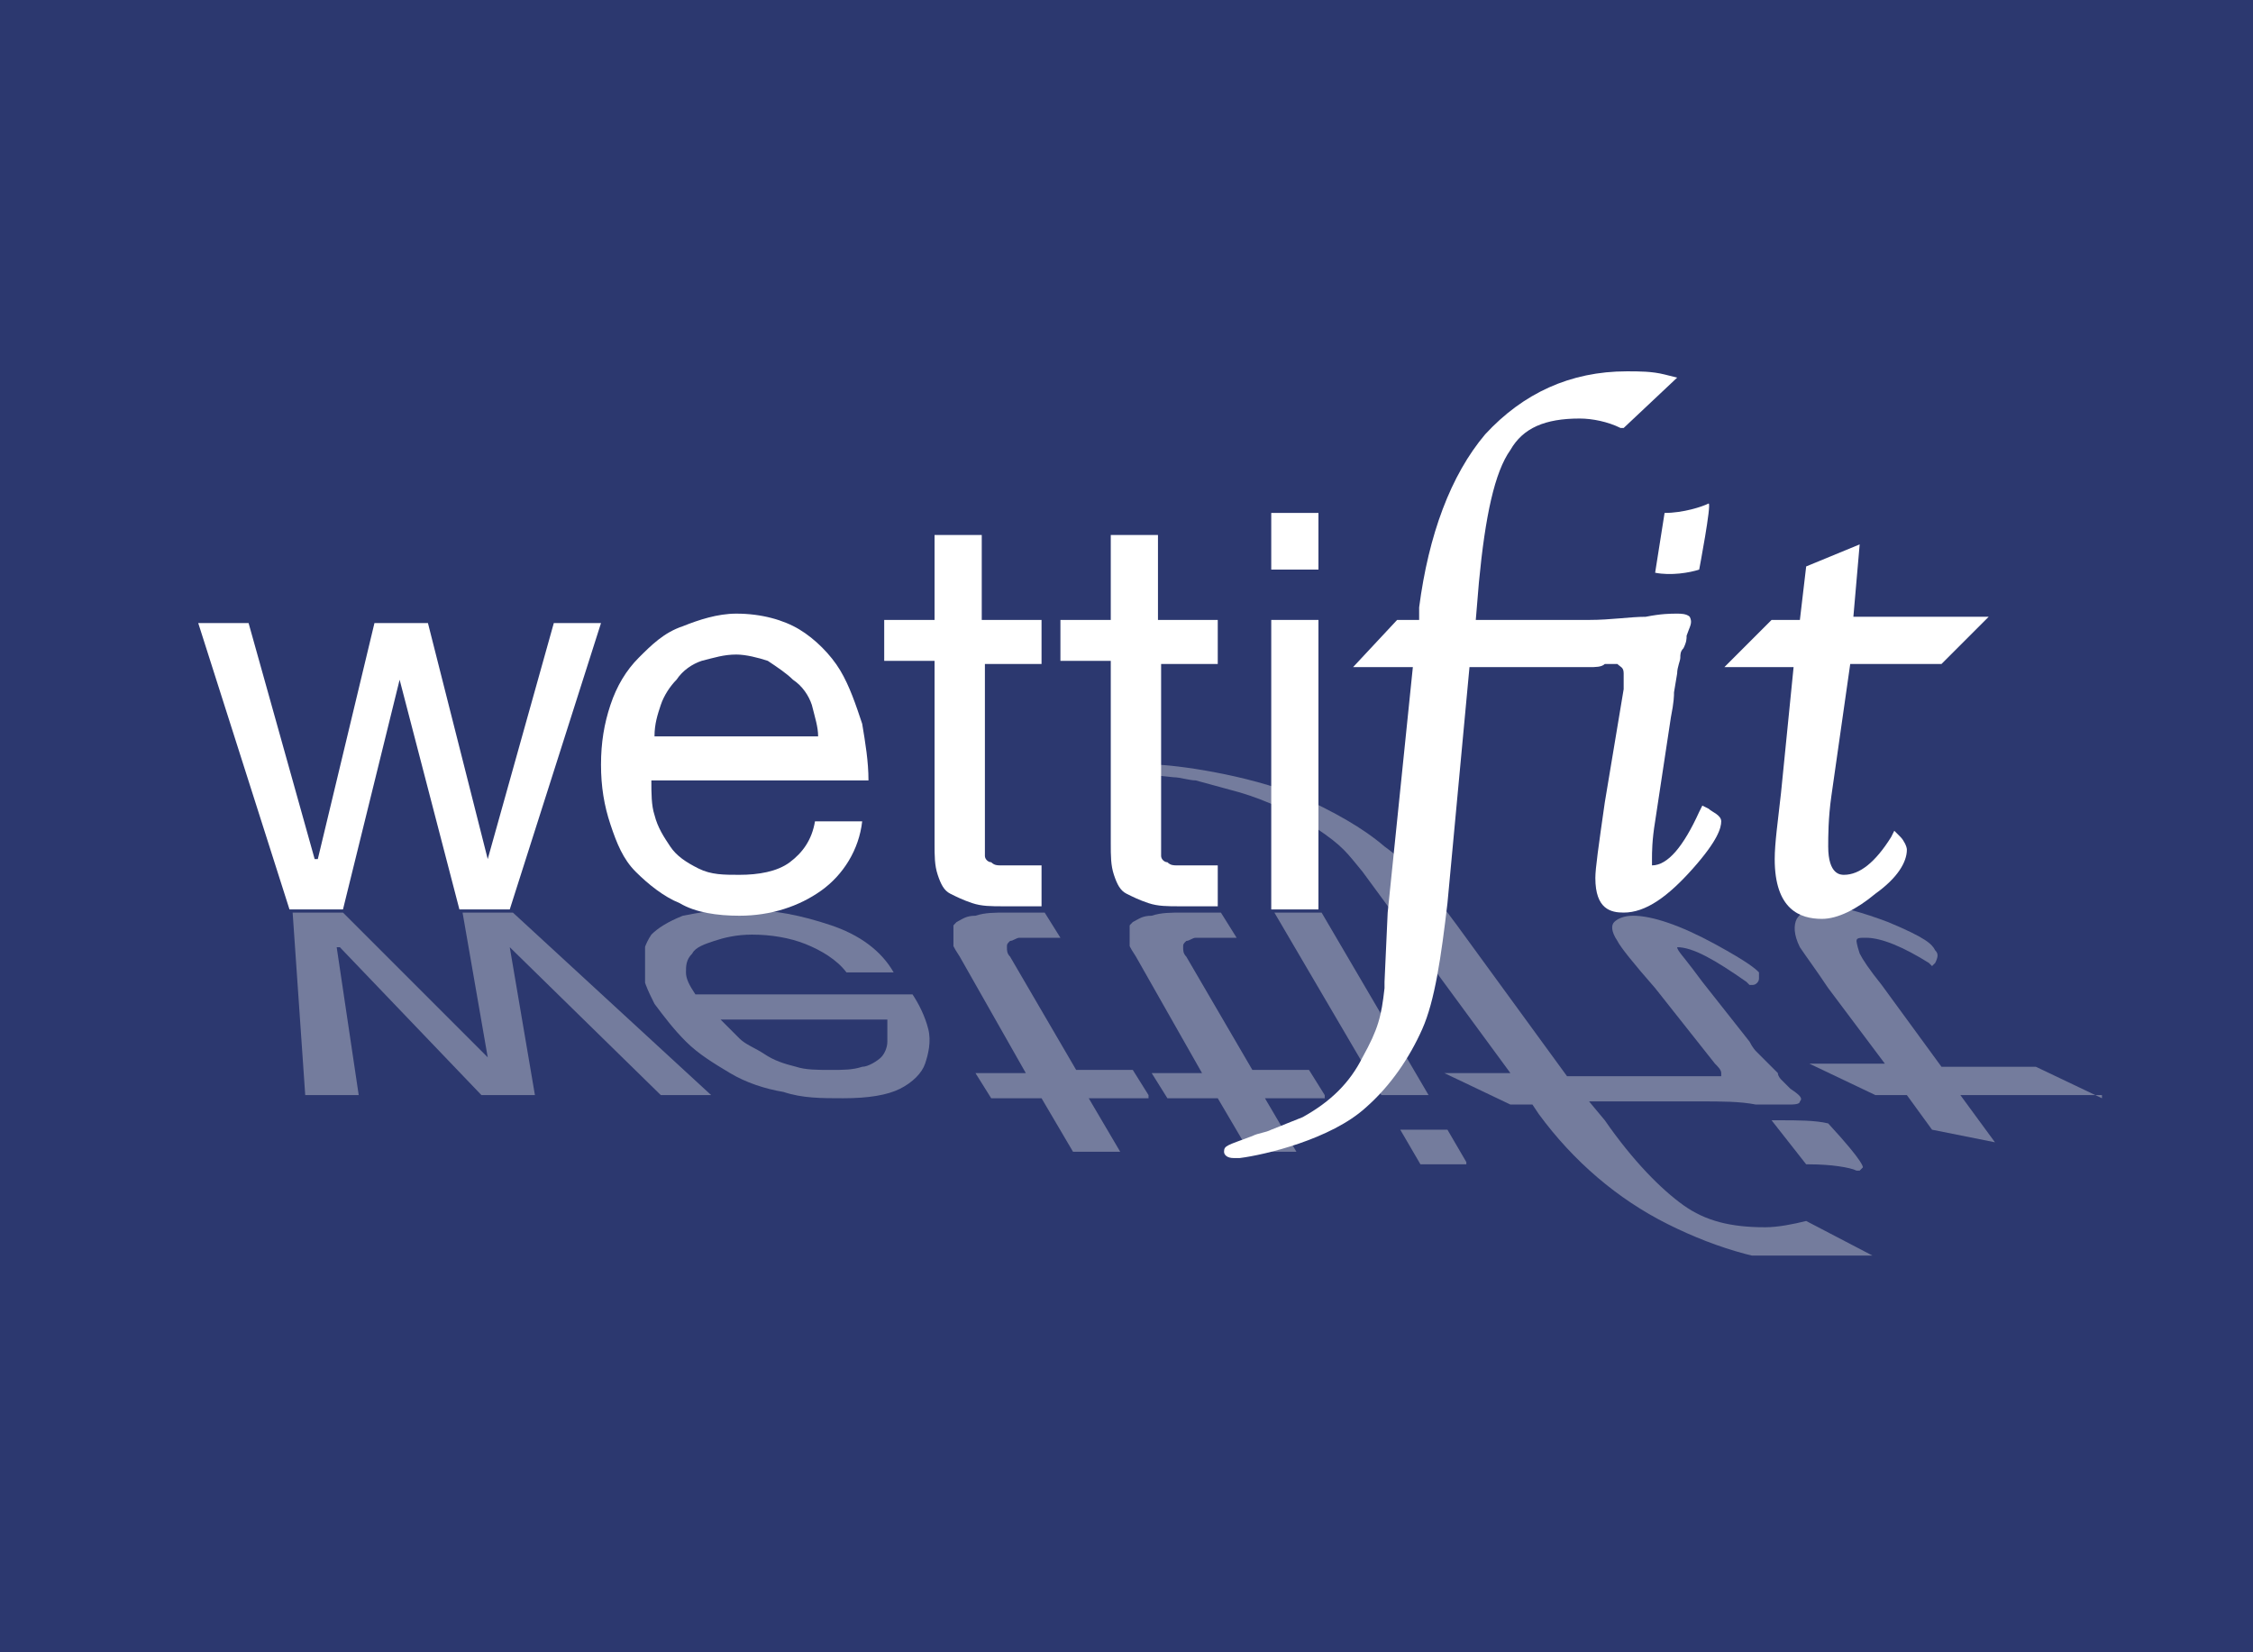 <?xml version="1.0" encoding="utf-8"?>
<!-- Generator: Adobe Illustrator 25.3.1, SVG Export Plug-In . SVG Version: 6.00 Build 0)  -->
<svg version="1.1" id="Ebene_1" xmlns="http://www.w3.org/2000/svg" xmlns:xlink="http://www.w3.org/1999/xlink" x="0px" y="0px"
	 viewBox="0 0 71.6 52.5" style="enable-background:new 0 0 71.6 52.5;" xml:space="preserve">
<style type="text/css">
	.st0{clip-path:url(#SVGID_2_);fill:#2C386F;}
	.st1{clip-path:url(#SVGID_2_);}
	.st2{opacity:0.4;clip-path:url(#SVGID_4_);}
	.st3{clip-path:url(#SVGID_6_);}
	.st4{clip-path:url(#SVGID_8_);fill:#E0E1E1;}
	.st5{clip-path:url(#SVGID_10_);}
	.st6{clip-path:url(#SVGID_12_);fill:#E0E1E1;}
	.st7{clip-path:url(#SVGID_14_);}
	.st8{clip-path:url(#SVGID_16_);fill:#E0E1E1;}
	.st9{clip-path:url(#SVGID_18_);fill:#E0E1E1;}
	.st10{clip-path:url(#SVGID_20_);}
	.st11{clip-path:url(#SVGID_22_);fill:#E0E1E1;}
	.st12{clip-path:url(#SVGID_24_);}
	.st13{clip-path:url(#SVGID_26_);fill:#E0E1E1;}
	.st14{clip-path:url(#SVGID_28_);}
	.st15{clip-path:url(#SVGID_30_);fill:#E0E1E1;}
	.st16{clip-path:url(#SVGID_32_);fill:#E0E1E1;}
	.st17{clip-path:url(#SVGID_4_);fill:#FFFFFF;}
</style>
<g>
	<defs>
		<rect id="SVGID_1_" y="0" width="71.6" height="52.5"/>
	</defs>
	<clipPath id="SVGID_2_">
		<use xlink:href="#SVGID_1_"  style="overflow:visible;"/>
	</clipPath>
	<rect class="st0" width="71.6" height="52.5"/>
	<g class="st1">
		<defs>
			<rect id="SVGID_3_" x="6.3" y="11.7" width="60.5" height="28.3"/>
		</defs>
		<clipPath id="SVGID_4_">
			<use xlink:href="#SVGID_3_"  style="overflow:visible;"/>
		</clipPath>
		<g class="st2">
			<g>
				<defs>
					<rect id="SVGID_5_" x="56.3" y="35.6" width="2.9" height="1.7"/>
				</defs>
				<clipPath id="SVGID_6_">
					<use xlink:href="#SVGID_5_"  style="overflow:visible;"/>
				</clipPath>
				<g class="st3">
					<defs>
						<rect id="SVGID_7_" x="56.3" y="35.6" width="2.9" height="1.7"/>
					</defs>
					<clipPath id="SVGID_8_">
						<use xlink:href="#SVGID_7_"  style="overflow:visible;"/>
					</clipPath>
					<path class="st4" d="M58.1,35.7L58.1,35.7L58.1,35.7c-0.4-0.1-1-0.1-1.5-0.1l-0.3,0l1.1,1.4l0.1,0c0.7,0,1.3,0.1,1.5,0.2l0.1,0
						l0.1-0.1C59.2,37.1,59.3,37,58.1,35.7"/>
				</g>
			</g>
		</g>
		<g class="st2">
			<g>
				<defs>
					<rect id="SVGID_9_" x="36.3" y="24" width="23.5" height="15.9"/>
				</defs>
				<clipPath id="SVGID_10_">
					<use xlink:href="#SVGID_9_"  style="overflow:visible;"/>
				</clipPath>
				<g class="st5">
					<defs>
						<rect id="SVGID_11_" x="36.3" y="24" width="23.5" height="15.9"/>
					</defs>
					<clipPath id="SVGID_12_">
						<use xlink:href="#SVGID_11_"  style="overflow:visible;"/>
					</clipPath>
					<path class="st6" d="M57.4,38.8L57.4,38.8C57,38.9,56.5,39,56.1,39c-1.1,0-1.9-0.2-2.6-0.7c-0.7-0.5-1.6-1.4-2.5-2.7l-0.5-0.6
						l3.5,0l0,0c0.7,0,1.3,0,1.8,0.1c0.4,0,0.8,0,1,0c0.2,0,0.4,0,0.4-0.1c0.1-0.1,0-0.2-0.3-0.4c-0.1-0.1-0.2-0.2-0.3-0.3
						c0,0-0.1-0.1-0.1-0.2c-0.1-0.1-0.2-0.2-0.3-0.3l-0.4-0.4c0,0-0.1-0.1-0.2-0.3l-1.5-1.9l-0.3-0.4c-0.3-0.4-0.5-0.6-0.5-0.7
						c0,0,0,0,0,0c0.5,0,1.2,0.4,2.2,1.1l0.1,0.1l0.1,0c0.1,0,0.2-0.1,0.2-0.2c0-0.1,0-0.1,0-0.2c-0.1-0.1-0.3-0.3-1.4-0.9
						c-1.1-0.6-2-0.9-2.6-0.9c-0.3,0-0.5,0.1-0.6,0.2c-0.1,0.1-0.1,0.3,0.1,0.6c0.1,0.2,0.5,0.7,1.2,1.5l1.9,2.4
						c0.1,0.1,0.2,0.2,0.2,0.3c0,0,0,0.1,0,0.1c0,0,0,0-0.1,0c0,0-0.2,0-0.4,0c-0.1,0-0.3,0-0.5,0c-0.3,0-0.7,0-1.1,0l-2.8,0
						l-3.5-4.8c-0.8-1.1-1.6-2-2.3-2.5c-0.7-0.6-1.6-1.1-2.7-1.6c-1.7-0.7-4-1-4.6-1c-0.3,0-0.4,0-0.4,0.1c0,0.2,0,0.2,1,0.3
						c0.2,0,0.5,0.1,0.7,0.1l1.1,0.3c0.8,0.2,1.8,0.6,2.7,1.2c0.9,0.6,1,0.8,1.5,1.4l4.7,6.4h-2.1l2.1,1l0.7,0l0.2,0.3
						c1.1,1.5,2.5,2.7,4.1,3.5c1.6,0.8,3.3,1.3,5.1,1.3c0.3,0,0.7,0,1.1-0.1l0.5-0.1L57.4,38.8z"/>
				</g>
			</g>
		</g>
		<g class="st2">
			<g>
				<defs>
					<rect id="SVGID_13_" x="57" y="28.9" width="9.8" height="7.5"/>
				</defs>
				<clipPath id="SVGID_14_">
					<use xlink:href="#SVGID_13_"  style="overflow:visible;"/>
				</clipPath>
				<g class="st7">
					<defs>
						<rect id="SVGID_15_" x="57" y="28.9" width="9.8" height="7.5"/>
					</defs>
					<clipPath id="SVGID_16_">
						<use xlink:href="#SVGID_15_"  style="overflow:visible;"/>
					</clipPath>
					<path class="st8" d="M66.8,34.9l-2.1-1l-3,0l-1.9-2.6c-0.4-0.5-0.6-0.8-0.7-1c-0.1-0.3-0.1-0.4-0.1-0.4c0-0.1,0.1-0.1,0.3-0.1
						c0.5,0,1.2,0.3,2,0.8l0.1,0.1l0.1-0.1c0.1-0.2,0.1-0.3,0-0.4c-0.1-0.2-0.3-0.4-1.5-0.9c-0.8-0.3-1.5-0.5-1.9-0.5
						c-0.5,0-0.8,0.1-1,0.4c-0.1,0.2-0.1,0.5,0.1,0.9c0.2,0.3,0.5,0.7,0.9,1.3l1.8,2.4h-2.4l2.1,1l1,0l0.8,1.1l2,0.4l-1.1-1.5H66.8z
						"/>
				</g>
			</g>
		</g>
		<g class="st2">
			<g>
				<defs>
					<rect id="SVGID_17_" x="9.3" y="29" width="13.3" height="5.8"/>
				</defs>
				<clipPath id="SVGID_18_">
					<use xlink:href="#SVGID_17_"  style="overflow:visible;"/>
				</clipPath>
				<polygon class="st9" points="14.7,29 15.5,33.6 15.5,33.6 10.9,29 9.3,29 9.7,34.8 11.4,34.8 10.7,30.1 10.8,30.1 15.3,34.8 
					17,34.8 16.2,30.1 16.2,30.1 21,34.8 22.6,34.8 16.3,29 				"/>
			</g>
		</g>
		<g class="st2">
			<g>
				<defs>
					<rect id="SVGID_19_" x="20.5" y="28.9" width="9.2" height="6.1"/>
				</defs>
				<clipPath id="SVGID_20_">
					<use xlink:href="#SVGID_19_"  style="overflow:visible;"/>
				</clipPath>
				<g class="st10">
					<defs>
						<rect id="SVGID_21_" x="20.5" y="28.9" width="9.2" height="6.1"/>
					</defs>
					<clipPath id="SVGID_22_">
						<use xlink:href="#SVGID_21_"  style="overflow:visible;"/>
					</clipPath>
					<path class="st11" d="M26.4,29.4c-0.9-0.3-1.8-0.5-2.9-0.5c-0.7,0-1.3,0.1-1.8,0.2c-0.5,0.2-0.8,0.4-1,0.6
						c-0.2,0.3-0.3,0.6-0.3,1c0,0.4,0.2,0.8,0.4,1.2c0.3,0.4,0.6,0.8,1,1.2c0.4,0.4,0.9,0.7,1.4,1c0.5,0.3,1.1,0.5,1.7,0.6
						c0.6,0.2,1.2,0.2,1.9,0.2c0.8,0,1.4-0.1,1.8-0.3c0.4-0.2,0.7-0.5,0.8-0.8c0.1-0.3,0.2-0.7,0.1-1.1c-0.1-0.4-0.3-0.8-0.5-1.1
						h-6.9c-0.2-0.3-0.3-0.5-0.3-0.7c0-0.2,0-0.4,0.2-0.6c0.1-0.2,0.4-0.3,0.7-0.4c0.3-0.1,0.7-0.2,1.2-0.2c0.6,0,1.2,0.1,1.7,0.3
						c0.5,0.2,1,0.5,1.3,0.9h1.5C28,30.2,27.3,29.7,26.4,29.4 M28.2,33.1c0,0.2-0.1,0.4-0.2,0.5c-0.1,0.1-0.4,0.3-0.6,0.3
						c-0.3,0.1-0.6,0.1-1,0.1c-0.4,0-0.8,0-1.1-0.1c-0.4-0.1-0.7-0.2-1-0.4c-0.3-0.2-0.6-0.3-0.8-0.5c-0.2-0.2-0.4-0.4-0.6-0.6h5.3
						C28.2,32.7,28.2,32.9,28.2,33.1"/>
				</g>
			</g>
		</g>
		<g class="st2">
			<g>
				<defs>
					<rect id="SVGID_23_" x="30.3" y="29" width="6.2" height="7.6"/>
				</defs>
				<clipPath id="SVGID_24_">
					<use xlink:href="#SVGID_23_"  style="overflow:visible;"/>
				</clipPath>
				<g class="st12">
					<defs>
						<rect id="SVGID_25_" x="30.3" y="29" width="6.2" height="7.6"/>
					</defs>
					<clipPath id="SVGID_26_">
						<use xlink:href="#SVGID_25_"  style="overflow:visible;"/>
					</clipPath>
					<path class="st13" d="M36.5,34.8L36,34h-1.8l-2.1-3.6c-0.1-0.1-0.1-0.2-0.1-0.3c0-0.1,0-0.1,0.1-0.2c0.1,0,0.2-0.1,0.3-0.1
						c0.1,0,0.3,0,0.6,0h0.7L33.2,29H32c-0.4,0-0.7,0-1,0.1c-0.3,0-0.4,0.1-0.6,0.2c-0.1,0.1-0.2,0.2-0.2,0.4c0,0.2,0.1,0.4,0.3,0.7
						l2.1,3.7h-1.6l0.5,0.8h1.6l1,1.7h1.5l-1-1.7H36.5z"/>
				</g>
			</g>
		</g>
		<g class="st2">
			<g>
				<defs>
					<rect id="SVGID_27_" x="35.9" y="29" width="6.2" height="7.6"/>
				</defs>
				<clipPath id="SVGID_28_">
					<use xlink:href="#SVGID_27_"  style="overflow:visible;"/>
				</clipPath>
				<g class="st14">
					<defs>
						<rect id="SVGID_29_" x="35.9" y="29" width="6.2" height="7.6"/>
					</defs>
					<clipPath id="SVGID_30_">
						<use xlink:href="#SVGID_29_"  style="overflow:visible;"/>
					</clipPath>
					<path class="st15" d="M42.1,34.8L41.6,34h-1.8l-2.1-3.6c-0.1-0.1-0.1-0.2-0.1-0.3c0-0.1,0-0.1,0.1-0.2c0.1,0,0.2-0.1,0.3-0.1
						c0.1,0,0.3,0,0.6,0h0.7L38.8,29h-1.2c-0.4,0-0.7,0-1,0.1c-0.3,0-0.4,0.1-0.6,0.2c-0.1,0.1-0.2,0.2-0.2,0.4
						c0,0.2,0.1,0.4,0.3,0.7l2.1,3.7h-1.6l0.5,0.8h1.6l1,1.7h1.5l-1-1.7H42.1z"/>
				</g>
			</g>
		</g>
		<g class="st2">
			<g>
				<defs>
					<rect id="SVGID_31_" x="40.5" y="29" width="6.1" height="8"/>
				</defs>
				<clipPath id="SVGID_32_">
					<use xlink:href="#SVGID_31_"  style="overflow:visible;"/>
				</clipPath>
				<path class="st16" d="M44.5,35.9l0.7,1.2h1.5L46,35.9H44.5z M40.5,29L40.5,29l3.4,5.8h1.5L42,29H40.5z"/>
			</g>
		</g>
		<path class="st17" d="M52.6,18.2c0.5,0.1,1.1,0,1.4-0.1c0,0,0.4-2.1,0.3-2.1c-0.2,0.1-0.8,0.3-1.4,0.3L52.6,18.2z"/>
		<path class="st17" d="M54.3,25.7l-0.2-0.1l-0.1,0.2c-0.5,1.1-1,1.7-1.5,1.7c0,0,0-0.1,0-0.2c0-0.2,0-0.6,0.1-1.2l0.5-3.3
			c0.1-0.5,0.1-0.7,0.1-0.8l0.1-0.6c0-0.2,0.1-0.4,0.1-0.5c0-0.1,0-0.2,0.1-0.3c0.1-0.2,0.1-0.3,0.1-0.4c0.1-0.3,0.2-0.4,0.1-0.6
			c-0.1-0.1-0.3-0.1-0.4-0.1c-0.2,0-0.5,0-1,0.1c-0.5,0-1.1,0.1-1.8,0.1h-3.6l0.1-1.2c0.2-2.1,0.5-3.5,1-4.2c0.4-0.7,1.1-1,2.2-1
			c0.4,0,0.9,0.1,1.3,0.3l0.1,0l1.7-1.6l-0.4-0.1c-0.4-0.1-0.8-0.1-1.2-0.1c-1.8,0-3.3,0.7-4.5,2c-1.1,1.3-1.8,3.2-2.1,5.5l0,0.4
			h-0.7l-1.4,1.5h1.9l-0.8,7.8L44,31.2l0,0.2c-0.1,0.9-0.2,1.3-0.7,2.2c-0.4,0.8-1,1.4-1.9,1.9l-1,0.4c-0.2,0.1-0.4,0.1-0.6,0.2
			c-0.8,0.3-0.9,0.3-0.9,0.5c0,0.1,0.1,0.2,0.3,0.2c0.1,0,0.1,0,0.2,0c0.8-0.1,2.9-0.6,4-1.6c0.8-0.7,1.4-1.6,1.8-2.5
			c0.4-0.9,0.6-2.3,0.8-4l0.7-7.5l2.7,0c0.4,0,0.7,0,1.1,0c0.2,0,0.4,0,0.5-0.1c0.2,0,0.3,0,0.4,0c0.1,0.1,0.2,0.1,0.2,0.3
			c0,0.1,0,0.3,0,0.5L51,25.5c-0.2,1.4-0.3,2.1-0.3,2.4c0,1,0.5,1.1,0.9,1.1c0.7,0,1.4-0.5,2.2-1.4c0.8-0.9,0.9-1.3,0.9-1.5
			C54.7,25.9,54.4,25.8,54.3,25.7"/>
		<path class="st17" d="M58.8,21.1h2.9l1.5-1.5h-4.3l0.2-2.3L57.4,18l-0.2,1.7h-0.9l-1.5,1.5H57l-0.4,4c-0.1,0.9-0.2,1.6-0.2,2.1
			c0,1.6,0.8,1.9,1.5,1.9c0.5,0,1.1-0.3,1.7-0.8c0.7-0.5,1-1,1-1.4c0-0.1-0.1-0.3-0.2-0.4l-0.2-0.2l-0.1,0.2c-0.5,0.8-1,1.2-1.5,1.2
			c-0.1,0-0.5,0-0.5-0.9c0-0.3,0-0.9,0.1-1.6L58.8,21.1z"/>
		<polygon class="st17" points="14.6,28.9 12.7,21.6 12.7,21.6 10.9,28.9 9.2,28.9 6.3,19.8 7.9,19.8 10,27.3 10.1,27.3 11.9,19.8 
			13.6,19.8 15.5,27.3 15.5,27.3 17.6,19.8 19.1,19.8 16.2,28.9 		"/>
		<path class="st17" d="M26.1,28.3c-0.7,0.5-1.6,0.8-2.6,0.8c-0.7,0-1.4-0.1-1.9-0.4c-0.5-0.2-1-0.6-1.4-1c-0.4-0.4-0.6-0.9-0.8-1.5
			c-0.2-0.6-0.3-1.2-0.3-1.9c0-0.7,0.1-1.3,0.3-1.9c0.2-0.6,0.5-1.1,0.9-1.5c0.4-0.4,0.8-0.8,1.4-1c0.5-0.2,1.1-0.4,1.7-0.4
			c0.8,0,1.5,0.2,2,0.5c0.5,0.3,1,0.8,1.3,1.3c0.3,0.5,0.5,1.1,0.7,1.7c0.1,0.6,0.2,1.2,0.2,1.8h-6.9c0,0.4,0,0.8,0.1,1.1
			c0.1,0.4,0.3,0.7,0.5,1c0.2,0.3,0.5,0.5,0.9,0.7c0.4,0.2,0.8,0.2,1.3,0.2c0.6,0,1.2-0.1,1.6-0.4c0.4-0.3,0.7-0.7,0.8-1.3h1.5
			C27.3,27,26.8,27.8,26.1,28.3 M25.8,22.4c-0.1-0.3-0.3-0.6-0.6-0.8c-0.2-0.2-0.5-0.4-0.8-0.6c-0.3-0.1-0.7-0.2-1-0.2
			c-0.4,0-0.7,0.1-1.1,0.2c-0.3,0.1-0.6,0.3-0.8,0.6c-0.2,0.2-0.4,0.5-0.5,0.8c-0.1,0.3-0.2,0.6-0.2,1H26
			C26,23.1,25.9,22.8,25.8,22.4"/>
		<path class="st17" d="M33.1,19.8v1.3h-1.8v5.7c0,0.2,0,0.3,0,0.4c0,0.1,0.1,0.2,0.2,0.2c0.1,0.1,0.2,0.1,0.3,0.1
			c0.1,0,0.3,0,0.6,0h0.7v1.3h-1.2c-0.4,0-0.7,0-1-0.1c-0.3-0.1-0.5-0.2-0.7-0.3c-0.2-0.1-0.3-0.3-0.4-0.6c-0.1-0.3-0.1-0.6-0.1-1
			v-5.8h-1.6v-1.3h1.6V17h1.5v2.7H33.1z"/>
		<path class="st17" d="M38.7,19.8v1.3h-1.8v5.7c0,0.2,0,0.3,0,0.4c0,0.1,0.1,0.2,0.2,0.2c0.1,0.1,0.2,0.1,0.3,0.1
			c0.1,0,0.3,0,0.6,0h0.7v1.3h-1.2c-0.4,0-0.7,0-1-0.1c-0.3-0.1-0.5-0.2-0.7-0.3c-0.2-0.1-0.3-0.3-0.4-0.6c-0.1-0.3-0.1-0.6-0.1-1
			v-5.8h-1.6v-1.3h1.6V17h1.5v2.7H38.7z"/>
		<path class="st17" d="M40.4,16.3h1.5v1.8h-1.5V16.3z M41.9,28.9h-1.5v-9.2h1.5V28.9z"/>
	</g>
</g>
</svg>
